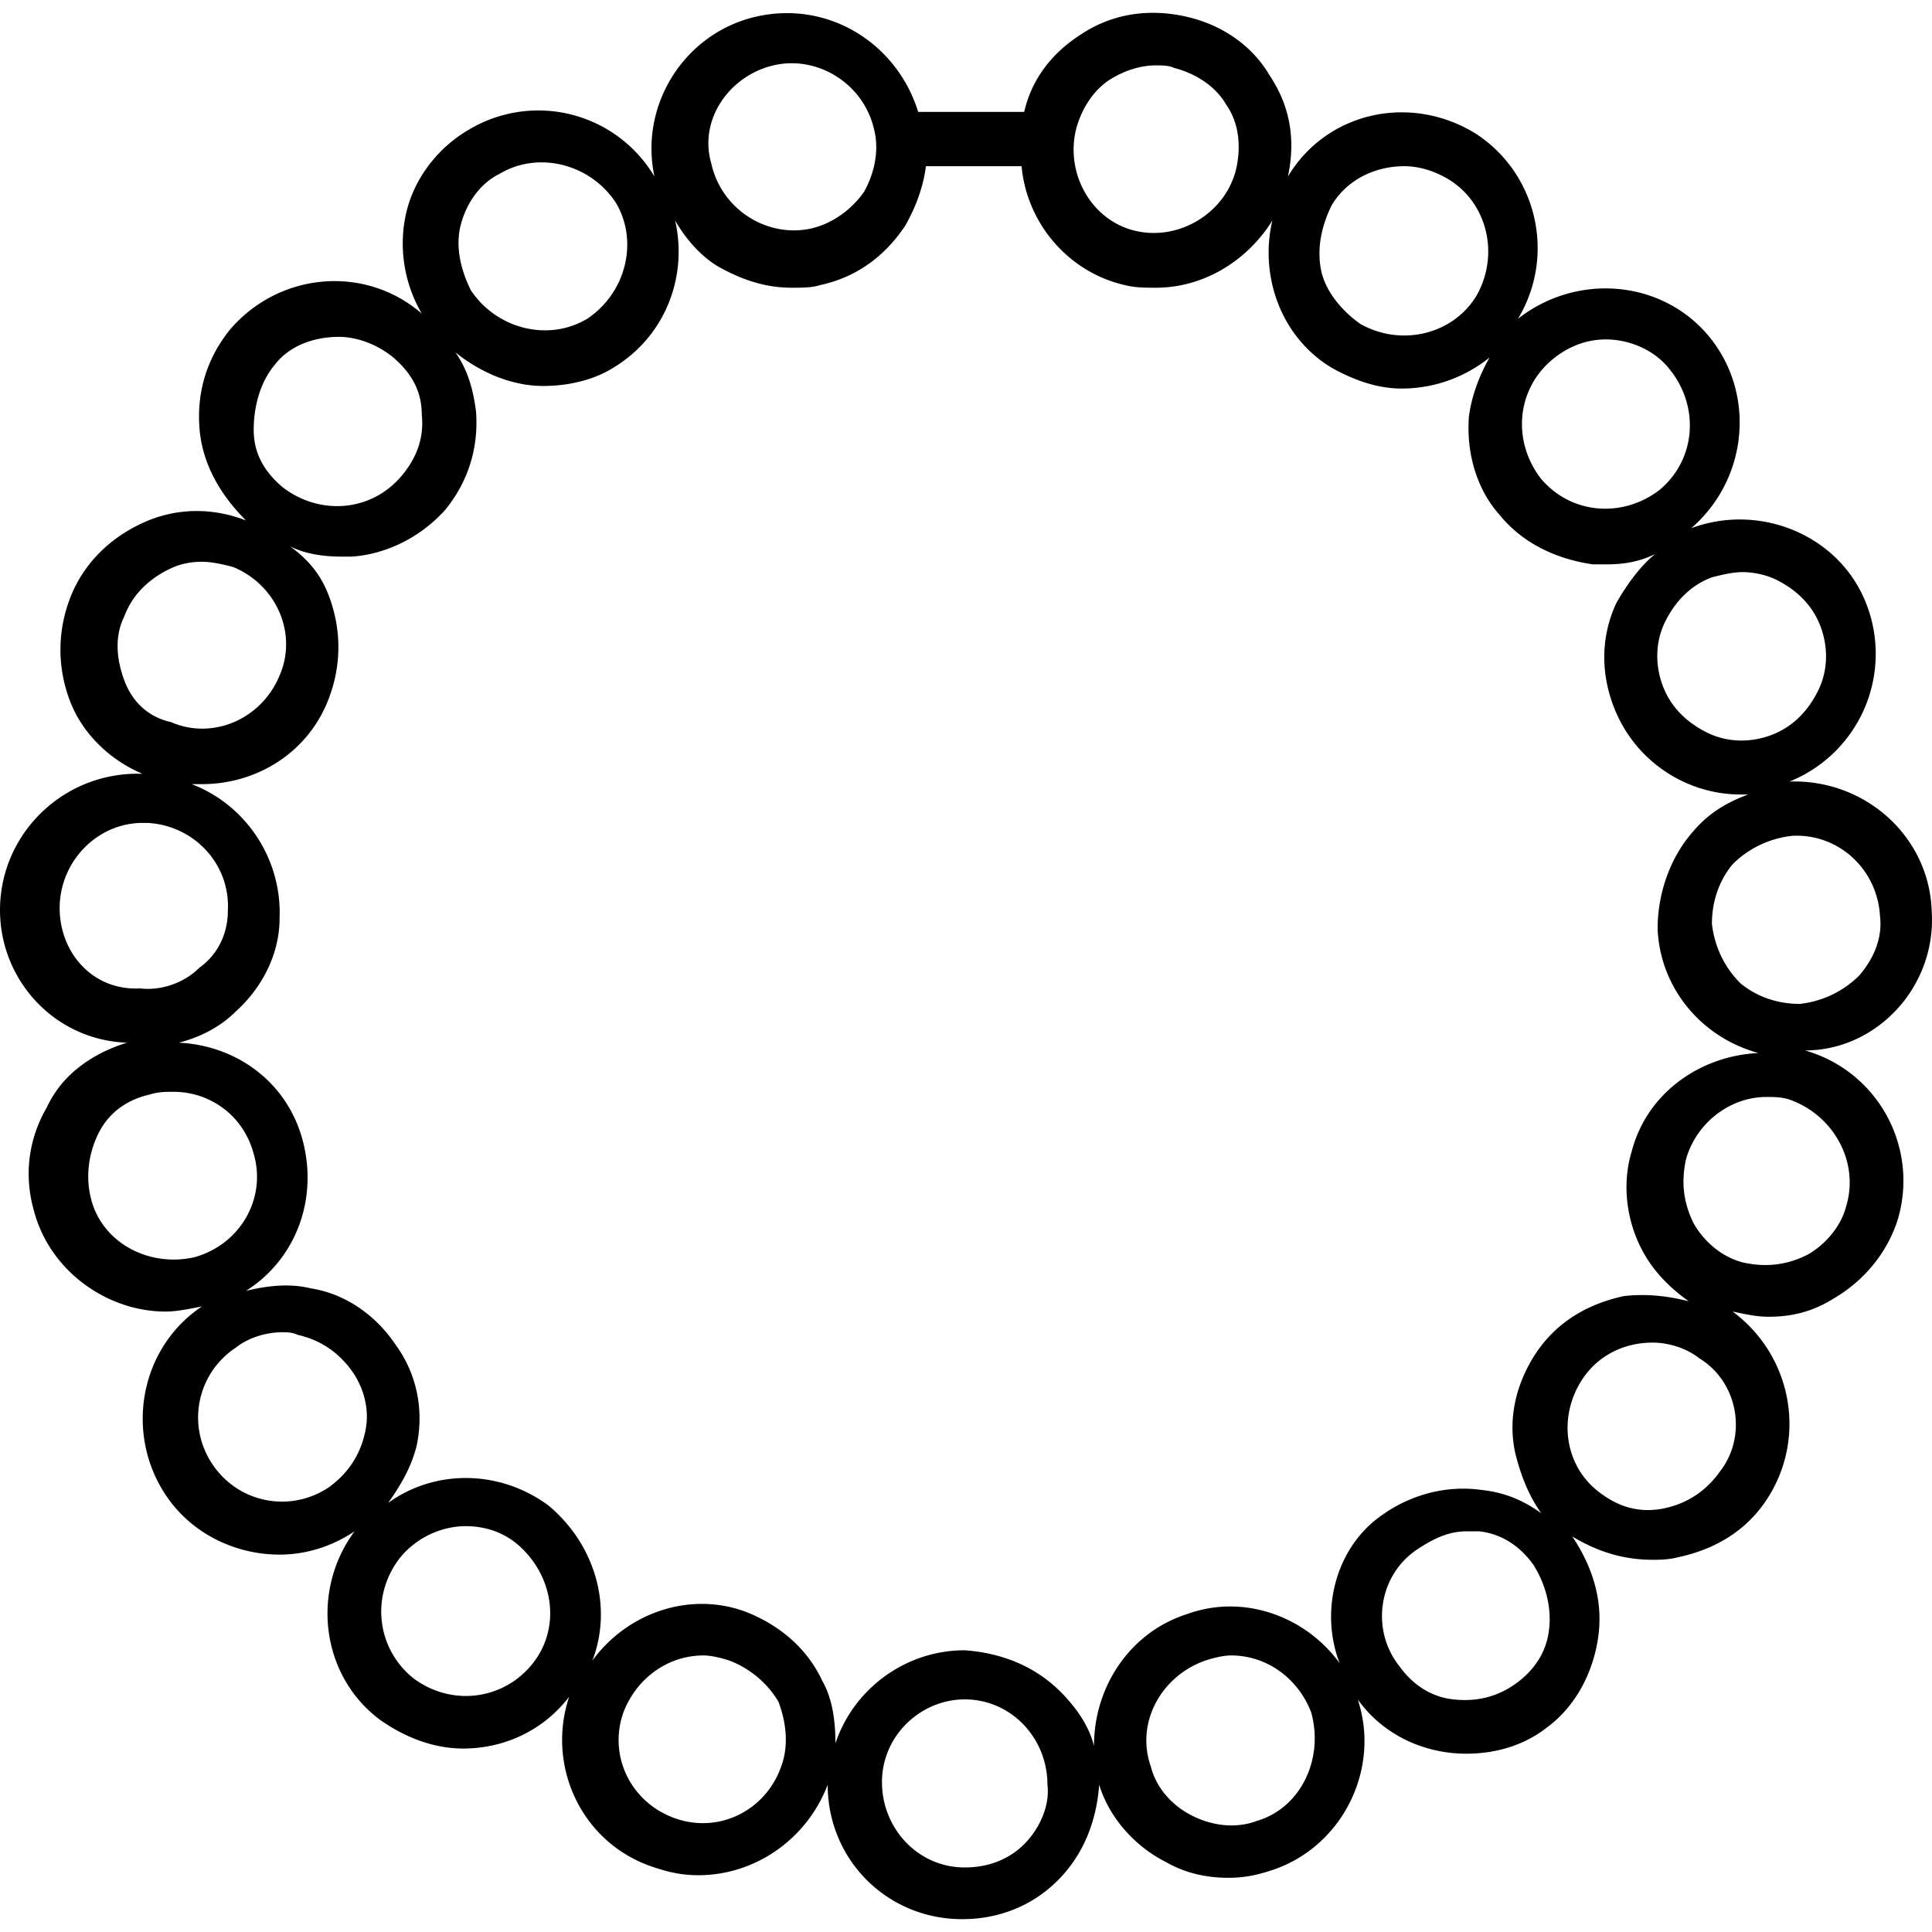 <?xml version="1.0" encoding="UTF-8"?> <svg xmlns="http://www.w3.org/2000/svg" xmlns:xlink="http://www.w3.org/1999/xlink" xmlns:svgjs="http://svgjs.com/svgjs" width="512" height="512" x="0" y="0" viewBox="0 0 382.591 382.591" style="enable-background:new 0 0 512 512" xml:space="preserve" class=""> <g> <path d="M357.441 208.018c14.336 0 26.112-12.8 25.088-27.648-.512-14.848-13.312-26.112-28.16-25.6a27.257 27.257 0 0 0 15.36-34.816c-5.12-13.824-20.992-20.48-34.816-15.36 11.264-9.728 12.8-26.624 3.584-37.888-9.216-11.264-26.112-12.8-37.888-3.584 7.68-12.8 3.584-29.184-8.704-36.864-12.8-7.68-29.184-4.096-36.864 8.704 1.536-7.168.512-13.824-3.584-19.968-3.584-6.144-9.728-10.24-16.896-11.776-7.168-1.536-14.336-.512-20.48 3.584-5.632 3.584-9.728 8.704-11.264 15.36h-20.992C177.729 8.85 164.417.146 150.081 3.218s-23.552 17.408-20.48 31.744a26.757 26.757 0 0 0-36.864-9.216c-6.144 3.584-10.752 9.728-12.288 16.384s-.512 13.824 3.072 19.968c-11.264-9.728-28.16-8.192-37.888 3.072-4.608 5.632-6.656 12.288-6.144 19.456.512 7.168 4.096 13.312 9.216 18.432-6.656-2.56-13.824-2.56-20.48.512-6.656 3.072-11.776 8.192-14.336 14.848s-2.56 13.824 0 20.48 8.192 11.776 14.336 14.336c-14.848-.512-27.136 10.752-28.16 25.088-1.024 14.848 10.24 27.648 25.088 28.16-6.656 2.048-12.8 6.144-15.872 12.8-3.584 6.144-4.608 13.312-2.56 20.48 3.072 11.776 14.336 19.968 26.112 19.968 2.048 0 4.608-.512 7.168-1.024-12.288 8.192-15.36 25.088-7.168 37.376 5.12 7.68 13.824 11.776 22.528 11.776 5.12 0 10.24-1.536 14.848-4.608-8.704 11.776-6.656 28.672 5.12 37.376 5.12 3.584 10.752 5.632 16.384 5.632 8.192 0 15.872-3.584 20.992-10.24-4.608 13.824 2.56 29.184 16.896 33.792 3.072 1.024 5.632 1.536 8.704 1.536 11.264 0 21.504-7.168 25.6-17.92 0 14.848 11.776 26.624 26.624 26.624 7.168 0 13.824-2.56 18.944-7.68s7.68-11.776 8.192-18.944c2.048 6.656 7.168 12.288 13.312 15.36 3.584 2.048 7.68 3.072 12.288 3.072 3.072 0 5.632-.512 8.704-1.536 13.824-4.608 21.504-19.968 16.896-33.792 5.12 7.168 13.312 10.752 21.504 10.752 5.632 0 11.264-1.536 15.872-5.12 5.632-4.096 9.216-10.752 10.24-17.92 1.024-7.168-1.024-13.824-5.12-19.968 5.12 3.072 10.24 4.608 15.872 4.608 1.536 0 3.072 0 5.12-.512 7.168-1.536 13.312-5.12 17.408-11.264 8.192-12.288 5.12-28.672-6.656-37.376 2.56.512 4.608 1.024 7.168 1.024 4.608 0 8.704-1.024 12.8-3.584 6.144-3.584 10.752-9.216 12.8-15.872 4.096-14.336-4.096-29.184-18.432-33.28zm-2.56-42.496c9.216-.512 16.896 6.656 17.408 15.872.512 4.096-1.024 8.192-4.096 11.776-3.072 3.072-7.168 5.12-11.776 5.632-4.608 0-8.704-1.536-11.776-4.096-3.072-3.072-5.12-7.168-5.632-11.776 0-4.608 1.536-8.704 4.096-11.776 3.072-3.072 7.168-5.12 11.776-5.632zm-15.872-51.2c2.048-.512 4.096-1.024 6.144-1.024s4.608.512 6.656 1.536c4.096 2.048 7.168 5.12 8.704 9.216 1.536 4.096 1.536 8.704-.512 12.8s-5.12 7.168-9.216 8.704c-4.096 1.536-8.704 1.536-12.8-.512s-7.168-5.12-8.704-9.216c-1.536-4.096-1.536-8.704.512-12.8s5.12-7.168 9.216-8.704zm-31.744-43.008c3.072-2.56 6.656-4.096 10.752-4.096 4.608 0 9.728 2.048 12.8 6.144 5.632 7.168 5.12 17.408-2.048 23.552-7.168 5.632-17.408 5.12-23.552-2.048-5.632-7.168-5.12-17.408 2.048-23.552zm-43.52-30.72c3.072-5.12 8.704-7.68 14.336-7.68 3.072 0 6.144 1.024 8.704 2.56 7.68 4.608 10.24 14.848 5.632 23.04-4.608 7.68-14.848 10.24-23.04 5.632-3.584-2.56-6.656-6.144-7.68-10.24-1.024-4.608 0-9.216 2.048-13.312zm-50.688-14.848c1.024-4.096 3.584-8.192 7.168-10.24 2.56-1.536 5.632-2.56 8.704-2.56 1.024 0 2.56 0 3.584.512 4.096 1.024 8.192 3.584 10.24 7.168 2.56 3.584 3.072 8.192 2.048 12.8-2.048 8.704-11.264 14.336-19.968 12.288s-13.824-11.264-11.776-19.968zm-59.904-12.8c8.704-2.048 17.92 3.584 19.968 12.8 1.024 4.096 0 8.704-2.048 12.288-2.56 3.584-6.144 6.144-10.24 7.168-8.704 2.048-17.92-3.584-19.968-12.8-2.56-8.704 3.584-17.408 12.288-19.456zM91.201 44.69c1.024-4.096 3.584-8.192 7.68-10.24 7.68-4.608 17.92-2.048 23.04 5.632 4.608 7.68 2.048 17.92-5.632 23.04-7.68 4.608-17.92 2.048-23.04-5.632-2.048-4.096-3.072-8.704-2.048-12.8zM54.337 72.338c3.072-4.096 8.192-5.632 12.8-5.632 3.584 0 7.68 1.536 10.752 4.096 3.584 3.072 5.632 6.656 5.632 11.264.512 4.608-1.024 8.704-4.096 12.288-6.144 7.168-16.384 7.68-23.552 2.048-3.584-3.072-5.632-6.656-5.632-11.264 0-5.12 1.536-9.728 4.096-12.8zm-29.696 62.464c-1.536-4.096-2.048-8.704 0-12.8 1.536-4.096 4.608-7.168 8.704-9.216 2.048-1.024 4.096-1.536 6.656-1.536 2.048 0 4.096.512 6.144 1.024 8.704 3.584 12.8 13.312 9.216 21.504-3.584 8.704-13.312 12.8-21.504 9.216-4.608-1.024-7.68-4.096-9.216-8.192zm-12.8 44.032c.512-8.704 7.68-15.872 16.384-15.872h1.024c9.216.512 16.384 8.192 15.872 17.408 0 4.608-2.048 8.704-5.632 11.264-3.072 3.072-7.68 4.608-11.776 4.096-9.728.512-16.384-7.68-15.872-16.896zm26.624 70.144c-9.216 2.048-18.432-3.072-20.48-11.776-1.024-4.096-.512-8.704 1.536-12.8s5.632-6.656 10.24-7.68c1.536-.512 3.072-.512 4.608-.512 7.168 0 13.824 4.608 15.872 12.288 2.56 8.704-2.56 17.92-11.776 20.48zm33.792 34.816c-1.024 4.608-3.584 8.192-7.168 10.752-7.68 5.12-17.92 3.072-23.04-4.608s-3.072-17.92 4.608-23.04c2.56-2.048 6.144-3.072 9.216-3.072 1.024 0 2.048 0 3.072.512 4.608 1.024 8.192 3.584 10.752 7.168 2.56 3.584 3.584 8.192 2.56 12.288zm33.28 45.568c-5.632 7.168-15.872 8.704-23.552 3.072-7.168-5.632-8.704-15.872-3.072-23.552 3.072-4.096 8.192-6.656 13.312-6.656 3.584 0 7.168 1.024 10.24 3.584 7.168 6.144 8.704 16.384 3.072 23.552zm49.152 20.48c-3.072 8.704-12.288 13.312-20.992 10.24-8.704-3.072-13.312-12.288-10.24-20.992 2.56-6.656 8.704-11.264 15.872-11.264 1.536 0 3.584.512 5.12 1.024 4.096 1.536 7.68 4.608 9.728 8.192 1.536 4.096 2.048 8.704.512 12.8zm48.128 15.36c-3.072 3.072-7.168 4.608-11.776 4.608-9.216 0-16.384-7.68-16.384-16.896s7.68-16.384 16.384-16.384c9.216 0 16.384 7.68 16.384 16.896.512 4.096-1.536 8.704-4.608 11.776zm46.08-4.608c-4.096 1.536-8.704 1.024-12.8-1.024s-7.168-5.632-8.192-9.728c-3.072-8.704 2.048-17.92 10.752-20.992 1.536-.512 3.584-1.024 5.12-1.024 7.168 0 13.312 4.608 15.872 11.264 2.56 9.216-2.048 18.944-10.752 21.504zm57.856-37.888c-.512 4.608-3.072 8.192-6.656 10.752-3.584 2.56-7.68 3.584-12.288 3.072-4.608-.512-8.192-3.072-10.752-6.656-5.632-7.168-4.096-17.92 3.584-23.04 3.072-2.048 6.144-3.584 9.728-3.584h2.56c4.608.512 8.192 3.072 10.752 6.656 2.56 4.096 3.584 8.704 3.072 12.8zm-2.56-54.784c-4.096 6.144-5.632 13.312-4.096 19.968 1.024 4.096 2.56 8.192 5.12 11.776-3.584-2.56-7.168-4.096-11.776-4.608-7.168-1.024-14.336 1.024-19.968 5.12-8.704 6.144-12.288 18.432-8.192 29.184-6.656-9.216-18.944-13.824-30.208-9.728-11.264 3.584-18.432 14.336-18.432 26.112-1.024-4.096-3.584-7.68-6.656-10.752-5.12-5.12-11.776-7.68-18.944-8.192-11.776 0-22.016 7.68-25.6 18.432 0-4.096-.512-8.704-2.56-12.288-3.072-6.656-8.704-11.264-15.36-13.824-11.264-4.096-23.552.512-30.208 9.728 4.096-10.752.512-23.04-8.704-30.72-9.728-7.168-22.528-7.168-31.744-.512 2.56-3.584 4.608-7.168 5.632-11.264 1.536-7.168 0-14.336-4.096-19.968-4.096-6.144-10.24-10.24-16.896-11.264-4.096-1.024-8.704-.512-12.8.512 9.728-6.144 14.336-17.92 11.264-29.696-3.072-11.776-13.312-18.944-24.576-19.456 4.096-1.024 8.192-3.072 11.264-6.144 5.12-4.608 8.704-11.264 8.704-18.432.512-11.776-6.656-22.528-17.408-26.624h2.048c10.752 0 20.992-6.144 25.088-16.896 2.56-6.656 2.56-13.824 0-20.48-1.536-4.096-4.096-7.168-7.68-9.728 3.072 1.536 6.656 2.048 10.24 2.048h2.048c7.168-.512 13.824-4.096 18.432-9.216 4.608-5.632 6.656-12.288 6.144-19.456-.512-4.096-1.536-8.192-4.096-11.776 5.12 4.096 11.264 6.656 17.408 6.656 4.608 0 9.728-1.024 13.824-3.584 10.24-6.144 14.848-17.92 12.288-29.184 2.048 3.584 5.12 7.168 8.704 9.216 4.608 2.56 9.216 4.096 14.336 4.096 2.048 0 4.096 0 5.632-.512 7.168-1.536 12.8-5.632 16.896-11.776 2.048-3.584 3.584-7.68 4.096-11.776h18.944c1.024 11.264 9.216 20.992 20.48 23.552 2.048.512 4.096.512 6.144.512 9.216 0 17.92-5.12 23.04-13.312-2.56 10.752 1.536 23.04 11.776 29.184 4.608 2.56 9.216 4.096 13.824 4.096 6.144 0 12.288-2.048 17.408-6.144-2.048 3.584-3.584 7.68-4.096 11.776-.512 7.168 1.536 14.336 6.144 19.456 4.608 5.632 11.264 8.704 18.432 9.728h2.56c3.584 0 6.656-.512 9.728-2.048-3.072 2.56-5.632 6.144-7.68 9.728-3.072 6.656-3.072 13.824-.512 20.48 4.096 10.752 14.336 17.408 25.088 17.408h1.536c-4.096 1.536-7.68 3.584-10.752 7.168-4.608 5.12-7.168 12.288-7.168 19.456.512 11.776 8.704 21.504 19.968 24.576-11.264.512-22.016 7.68-25.088 19.456-2.048 6.656-1.024 14.336 2.56 20.48 2.048 3.584 5.12 6.656 8.704 9.216-4.096-1.024-8.192-1.536-12.8-1.024-7.168 1.536-13.312 5.12-17.408 11.264zm36.352 23.552c-2.56 3.584-6.144 6.144-10.752 7.168-4.608 1.024-8.704 0-12.288-2.56-7.68-5.12-9.216-15.36-4.096-23.04 3.072-4.608 8.192-7.168 13.824-7.168 3.072 0 6.656 1.024 9.216 3.072 7.68 4.608 9.728 15.36 4.096 22.528zm25.088-52.736c-1.024 4.096-4.096 7.68-7.68 9.728-4.096 2.048-8.192 2.56-12.8 1.536-4.096-1.024-7.68-4.096-9.728-7.68-2.048-4.096-2.56-8.192-1.536-12.8 2.048-7.168 8.704-12.288 15.872-12.288 1.536 0 3.072 0 4.608.512 8.704 3.072 13.824 12.288 11.264 20.992z" fill="#000000" data-original="#000000"></path> </g> </svg> 